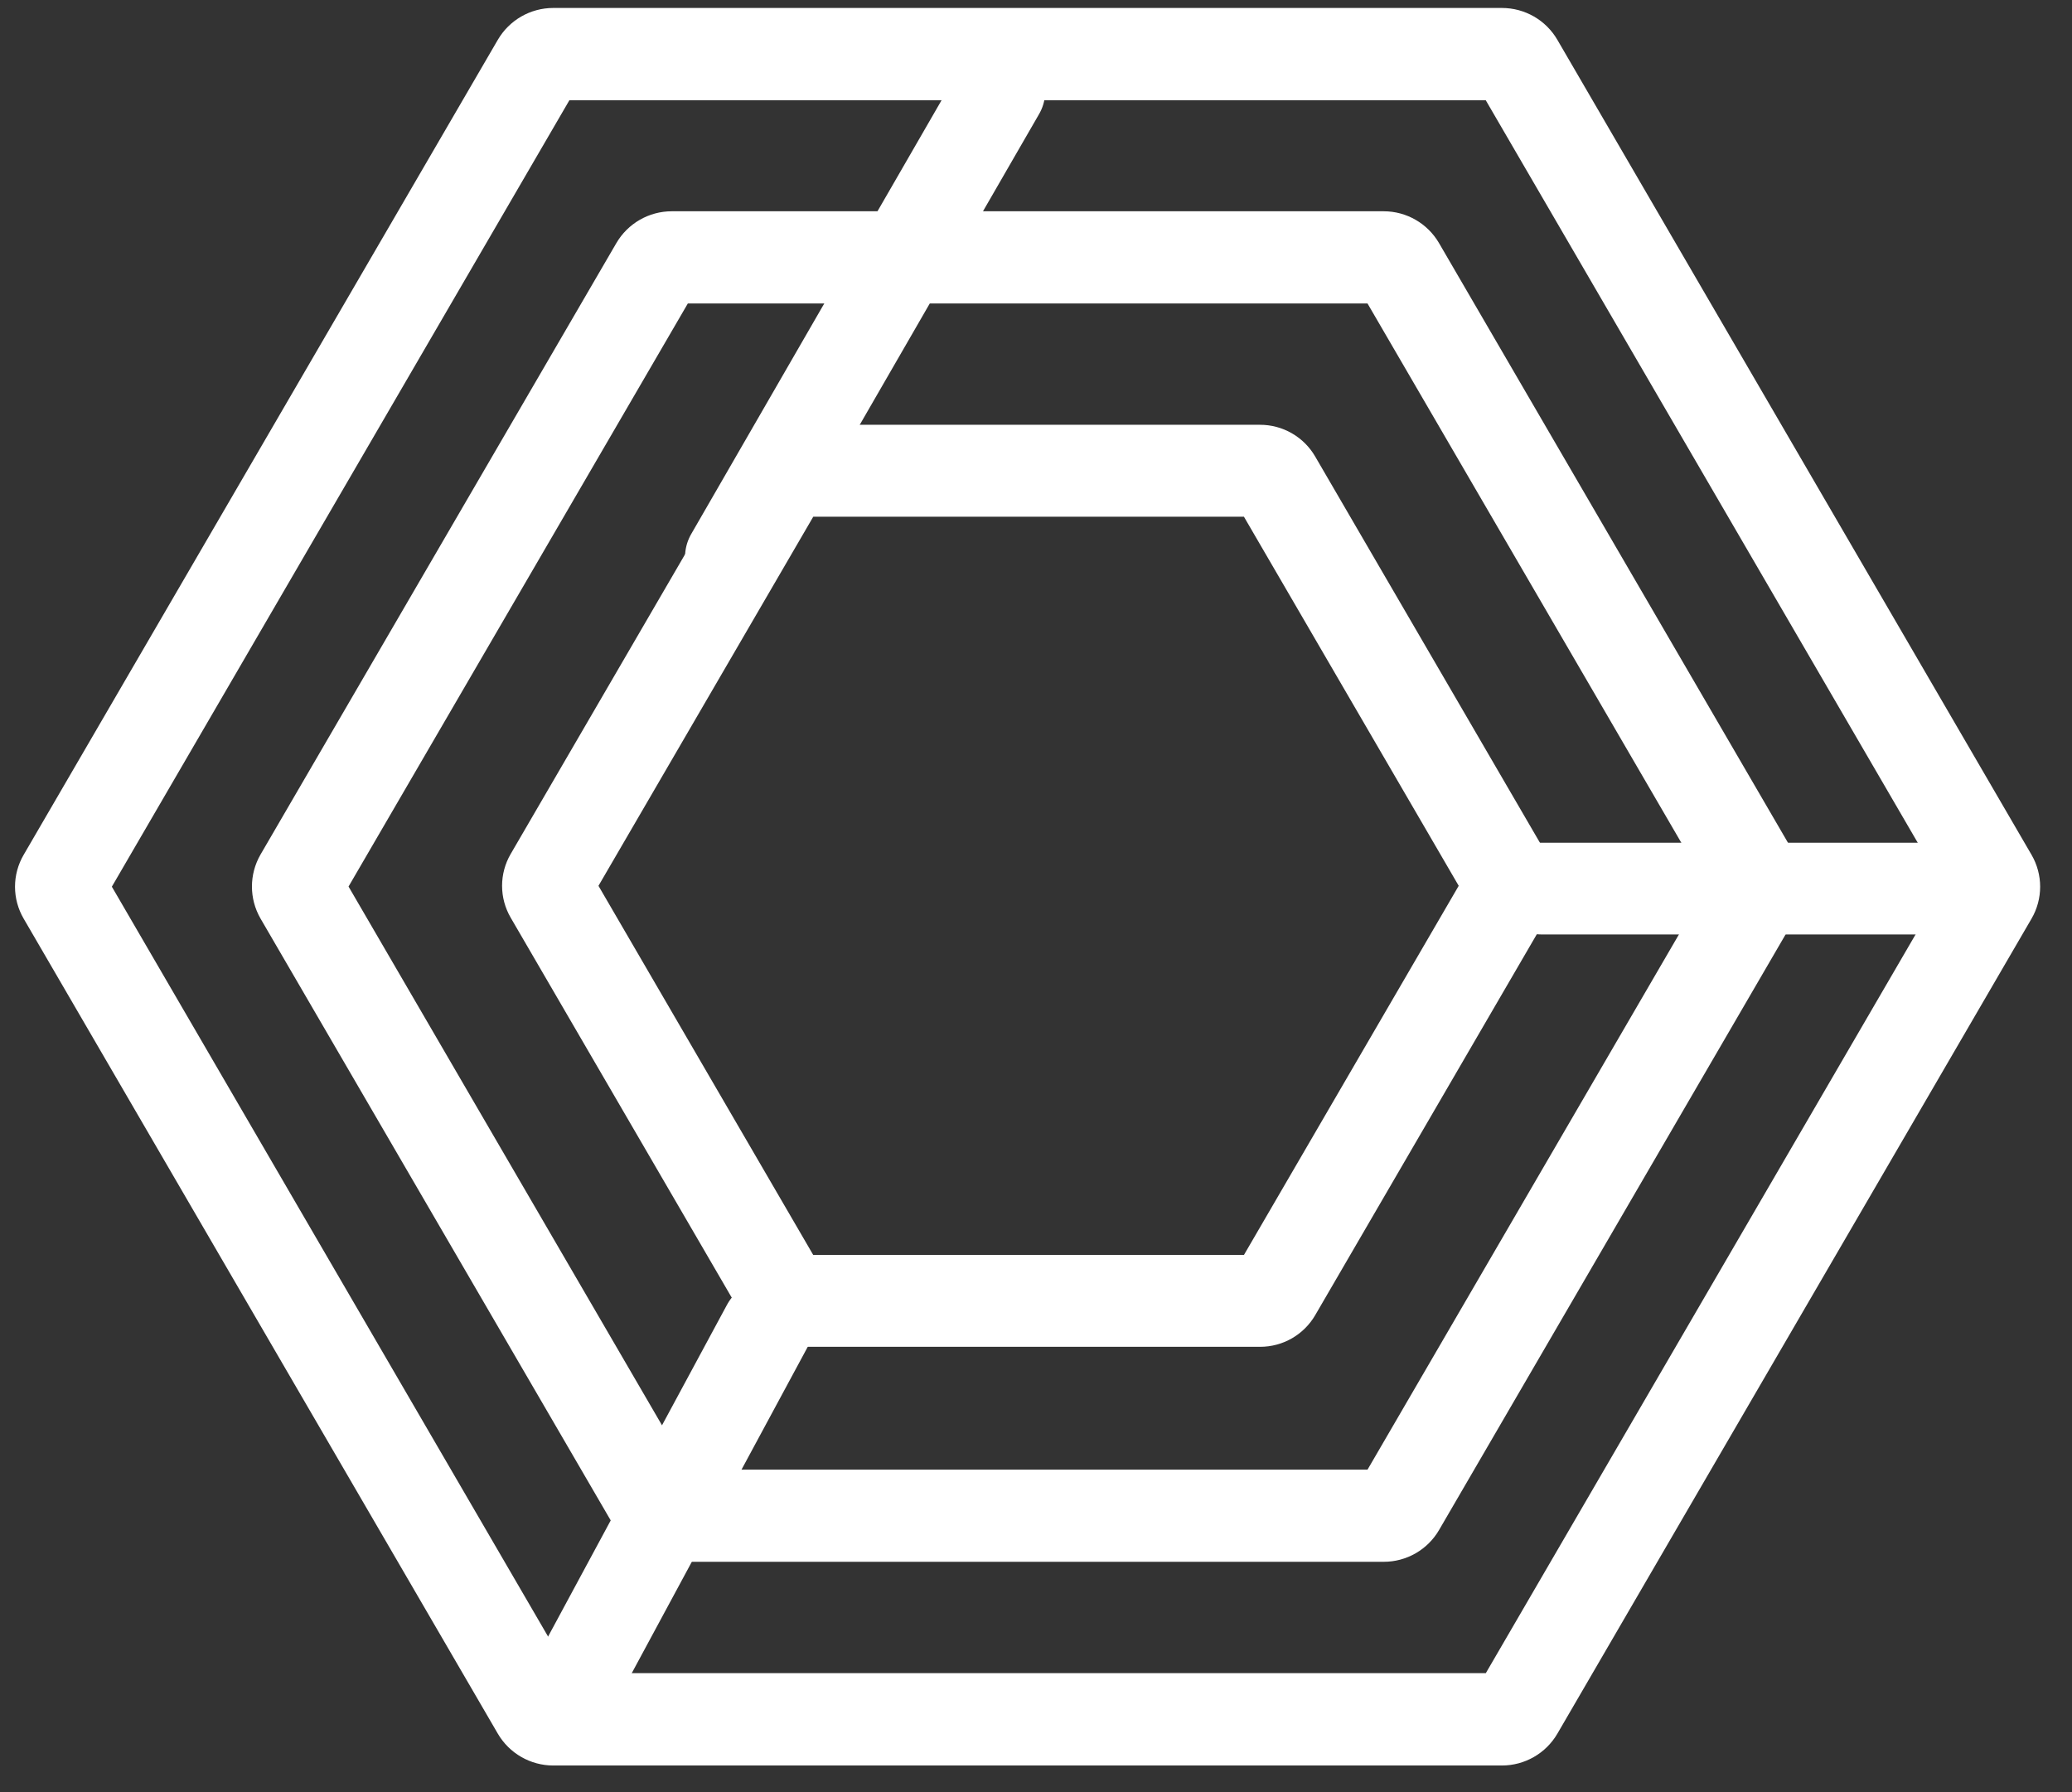 <?xml version="1.0" encoding="UTF-8"?>
<svg data-bbox="0.603 0.319 81.366 70.609" height="96" viewBox="0 0 83.25 72" width="111" xmlns="http://www.w3.org/2000/svg" data-type="ugc">
    <rect x="0" y="0" width="83.25" height="72" fill="#333333" stroke="none"/>
    <g>
        <defs>
            <clipPath id="20daee02-5d38-43bf-bed7-e50c9621b9cb">
                <path d="M.203.32H82v70.61H.203Zm0 0"/>
            </clipPath>
            <clipPath id="0f748f1b-7475-43d8-8084-9a0135ba1b02">
                <path d="m81.625 36.906-19.05 32.742a2.58 2.58 0 0 1-2.231 1.282H22.23A2.58 2.58 0 0 1 20 69.648L.95 36.906a2.54 2.54 0 0 1 0-2.562L20 1.602A2.58 2.58 0 0 1 22.23.32h38.114c.922 0 1.77.489 2.23 1.282l19.051 32.742a2.55 2.55 0 0 1 0 2.562m0 0"/>
            </clipPath>
            <clipPath id="eb2a7115-29ff-4e9e-8f06-a7442068dfab">
                <path d="M10 8.488h62.86v54.258H10Zm0 0"/>
            </clipPath>
            <clipPath id="58d4b902-e105-4442-b273-44c20b3d21d7">
                <path d="M72.117 36.898 57.82 61.468a2.57 2.57 0 0 1-2.226 1.278H26.988a2.57 2.57 0 0 1-2.226-1.277l-14.297-24.57a2.57 2.57 0 0 1 0-2.563L24.762 9.77a2.58 2.58 0 0 1 2.226-1.282h28.606c.918 0 1.765.489 2.226 1.282l14.297 24.566c.457.793.457 1.77 0 2.562m0 0"/>
            </clipPath>
            <clipPath id="be08283f-d8cf-4325-8b8d-25bbe7c374e5">
                <path d="M20 17.066h42.879V54.11H20Zm0 0"/>
            </clipPath>
            <clipPath id="f53794d8-a31a-4b49-b55e-b719b5395d08">
                <path d="m62.137 36.863-9.293 15.973a2.56 2.56 0 0 1-2.219 1.273H32.027a2.56 2.56 0 0 1-2.218-1.273l-9.293-15.973a2.54 2.54 0 0 1 0-2.55l9.293-15.97a2.56 2.56 0 0 1 2.218-1.277h18.598a2.56 2.56 0 0 1 2.219 1.278l9.293 15.968c.457.79.457 1.762 0 2.551m0 0"/>
            </clipPath>
            <clipPath id="c374bf9a-ab98-4348-9730-78c04605eae8">
                <path d="M8 .32h53V44H8Zm0 0"/>
            </clipPath>
            <clipPath id="c0b88e89-70a0-41f7-bcc9-de1a6b8ca4e9">
                <path d="M1 32h51v39.676H1Zm0 0"/>
            </clipPath>
        </defs>
        <g clip-path="url(#20daee02-5d38-43bf-bed7-e50c9621b9cb)">
            <g clip-path="url(#0f748f1b-7475-43d8-8084-9a0135ba1b02)">
                <path d="m81.625 36.905-19.05 32.742a2.58 2.58 0 0 1-2.23 1.281H22.23a2.58 2.58 0 0 1-2.23-1.28L.95 36.904a2.54 2.54 0 0 1 0-2.562L20 1.6A2.58 2.58 0 0 1 22.23.319h38.113c.922 0 1.77.489 2.23 1.282l19.051 32.742a2.55 2.55 0 0 1 0 2.562Zm0 0" fill="none" stroke-width="7.415" stroke="#ffffff"/>
            </g>
        </g>
        <g clip-path="url(#eb2a7115-29ff-4e9e-8f06-a7442068dfab)">
            <g clip-path="url(#58d4b902-e105-4442-b273-44c20b3d21d7)">
                <path d="M72.117 36.898 57.82 61.468a2.57 2.57 0 0 1-2.227 1.278H26.988a2.57 2.57 0 0 1-2.227-1.277l-14.297-24.57a2.57 2.57 0 0 1 0-2.563L24.761 9.769a2.58 2.58 0 0 1 2.227-1.28h28.605c.918 0 1.766.487 2.227 1.28l14.297 24.567c.457.793.457 1.77 0 2.562Zm0 0" fill="none" stroke-width="7.408" stroke="#ffffff"/>
            </g>
        </g>
        <g clip-path="url(#be08283f-d8cf-4325-8b8d-25bbe7c374e5)">
            <g clip-path="url(#f53794d8-a31a-4b49-b55e-b719b5395d08)">
                <path d="m62.137 36.864-9.293 15.972a2.56 2.56 0 0 1-2.22 1.274H32.028a2.56 2.56 0 0 1-2.218-1.274l-9.293-15.972a2.54 2.54 0 0 1 0-2.551l9.293-15.969a2.56 2.56 0 0 1 2.218-1.277h18.598c.914 0 1.762.484 2.219 1.277l9.293 15.969a2.54 2.54 0 0 1 0 2.55Zm0 0" fill="none" stroke-width="7.383" stroke="#ffffff"/>
            </g>
        </g>
        <path d="M61.921 35.699h15.645" fill="none" stroke-width="3.685" stroke-linecap="round" stroke="#ffffff"/>
        <g clip-path="url(#c374bf9a-ab98-4348-9730-78c04605eae8)">
            <path d="m29.36 22.375 10.8-18.711" fill="none" stroke-width="3.671" stroke-linecap="round" stroke="#ffffff"/>
        </g>
        <g clip-path="url(#c0b88e89-70a0-41f7-bcc9-de1a6b8ca4e9)">
            <path d="m22.672 68.395 8.149-15.11" fill="none" stroke-width="3.657" stroke-linecap="round" stroke="#ffffff"/>
        </g>
    </g>
</svg>
